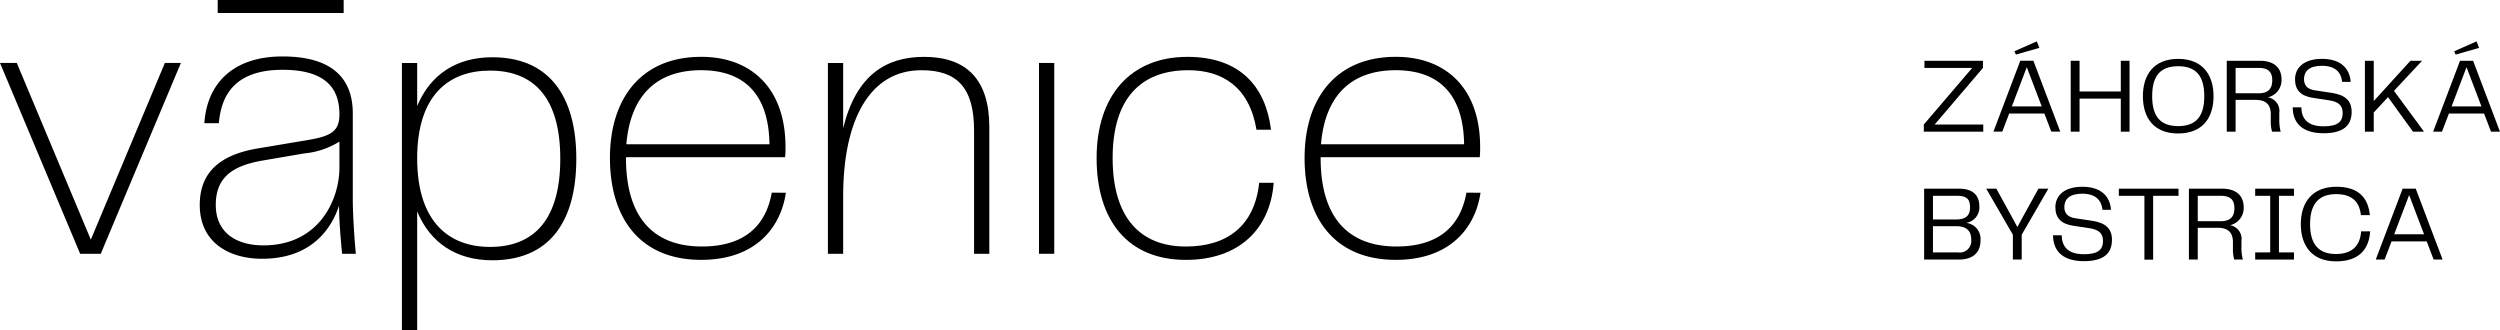 <svg xmlns="http://www.w3.org/2000/svg" xmlns:xlink="http://www.w3.org/1999/xlink" width="391" height="51.628" viewBox="0 0 391 51.628">
  <defs>
    <clipPath id="clip-path">
      <rect id="Rectangle_257" data-name="Rectangle 257" width="391" height="51.628"/>
    </clipPath>
  </defs>
  <g id="Group_147" data-name="Group 147" transform="translate(0 0)">
    <path id="Path_185" data-name="Path 185" d="M25.785,14.129,14.205,41.764,2.626,14.129H0L12.535,43.972h3.223L28.291,14.129Z" transform="translate(0 -4.282)"/>
    <g id="Group_146" data-name="Group 146" transform="translate(0 0)">
      <g id="Group_145" data-name="Group 145" clip-path="url(#clip-path)">
        <path id="Path_186" data-name="Path 186" d="M47.631,0h19.7V2.029h-19.7ZM66.67,26.2V22.143a12.547,12.547,0,0,1-5.491,1.85l-6.625,1.133c-4.775.836-7.222,2.747-7.222,6.924,0,4.357,3.223,6.327,7.461,6.327,8.654,0,11.877-7.1,11.877-12.177m-21.845,5.85c0-4.954,2.985-7.819,9.072-8.833L61.716,21.9c3.64-.6,4.954-1.373,4.954-4,0-3.7-1.731-6.983-8.893-6.983-7.7,0-9.61,4.238-9.967,8.356H45.541c.417-6.208,4.477-10.445,12.235-10.445,8.117,0,10.983,3.76,10.983,8.893V31.156c0,1.91.179,5.431.477,8.535H67.088c-.3-3.044-.477-5.61-.477-7.52-1.073,3.223-4,8.3-12.056,8.3-5.014,0-9.729-2.447-9.729-8.416" transform="translate(-13.583 0)"/>
        <path id="Path_187" data-name="Path 187" d="M114.958,28.721c0-9.311-3.94-13.787-10.983-13.787-6.446,0-11.4,3.819-11.4,13.728s4.954,13.847,11.4,13.847c7.043,0,10.983-4.477,10.983-13.787m2.506,0c0,9.968-4.3,15.877-13.131,15.877-5.669,0-9.729-2.746-11.758-7.64V55.52H90.188V13.741h2.388v6.744c2.029-4.894,6.089-7.639,11.758-7.639,8.833,0,13.131,6.029,13.131,15.876" transform="translate(-27.33 -3.892)"/>
        <path id="Path_188" data-name="Path 188" d="M139.438,26.428H161.82c-.119-8.6-4.715-11.58-10.683-11.58-6.8,0-11.042,3.762-11.7,11.58m24.949,7.58c-.776,5.372-4.656,10.5-13.25,10.5-9.55,0-14.265-6.506-14.265-15.936,0-9.312,4.893-15.816,14.265-15.816,7.878,0,13.19,4.954,13.19,14.085a13.608,13.608,0,0,1-.059,1.612H139.379v.119c0,9.311,4.3,13.847,11.877,13.847,6.744,0,10.027-3.343,10.922-8.416Z" transform="translate(-41.476 -3.867)"/>
        <path id="Path_189" data-name="Path 189" d="M211.028,23.742V43.558h-2.387V24.279c0-6.745-2.686-9.431-8.236-9.431-8.118,0-12.237,7.819-12.237,19.7v9.014h-2.387V13.715h2.387V23.921c2.03-8.3,6.685-11.162,12.654-11.162,6.565,0,10.206,3.462,10.206,10.983" transform="translate(-56.297 -3.866)"/>
        <rect id="Rectangle_256" data-name="Rectangle 256" width="2.387" height="29.843" transform="translate(162.498 9.848)"/>
        <path id="Path_190" data-name="Path 190" d="M260.286,12.76c8.237,0,12.235,4.656,13.071,11.4h-2.269c-1.133-6.744-5.371-9.311-10.683-9.311-7.4,0-11.819,4.417-11.819,13.728s4.3,13.847,11.46,13.847c6.447,0,10.743-3.223,11.46-9.967h2.269c-.537,7.222-5.431,12.057-13.728,12.057-9.132,0-13.967-6.208-13.967-15.936,0-9.609,5.192-15.817,14.206-15.817" transform="translate(-74.57 -3.867)"/>
        <path id="Path_191" data-name="Path 191" d="M295.321,26.428H317.7c-.119-8.6-4.714-11.58-10.683-11.58-6.8,0-11.042,3.762-11.7,11.58m24.949,7.58c-.776,5.372-4.656,10.5-13.25,10.5-9.55,0-14.265-6.506-14.265-15.936,0-9.312,4.894-15.816,14.265-15.816,7.878,0,13.19,4.954,13.19,14.085a13.611,13.611,0,0,1-.059,1.612H295.262v.119c0,9.311,4.3,13.847,11.877,13.847,6.744,0,10.027-3.343,10.923-8.416Z" transform="translate(-88.714 -3.867)"/>
        <path id="Path_192" data-name="Path 192" d="M433.4,23.608H441v1.117h-9.3V23.608l7.568-8.851H431.8V13.64h9.151v1.117Z" transform="translate(-130.818 -4.133)"/>
        <path id="Path_193" data-name="Path 193" d="M454.508,10.3l-3.669,1.05-.233-.517,3.5-1.55Zm-4.3,9.151h4.668L452.54,13.32Zm6.167,3.95-1.083-2.834h-5.5l-1.083,2.834h-1.384l4.2-11.085h2.051l4.2,11.085Z" transform="translate(-135.552 -2.814)"/>
        <path id="Path_194" data-name="Path 194" d="M472.5,13.64h1.366V24.725H472.5V19.557h-6.451v5.168h-1.383V13.64h1.383v4.8H472.5Z" transform="translate(-140.807 -4.133)"/>
        <path id="Path_195" data-name="Path 195" d="M486.383,23.728c2.834,0,4.084-1.567,4.084-4.684s-1.25-4.684-4.084-4.684-4.067,1.567-4.067,4.684,1.233,4.684,4.067,4.684m-5.517-4.684c0-3.3,1.666-5.834,5.517-5.834s5.534,2.551,5.534,5.834c0,3.334-1.683,5.834-5.534,5.834s-5.517-2.483-5.517-5.834" transform="translate(-145.717 -4.003)"/>
        <path id="Path_196" data-name="Path 196" d="M504.684,18.724c1.551,0,2.117-.783,2.117-2.05,0-1.285-.649-1.917-2.1-1.917h-3.634v3.966Zm3.217,4.234a6.964,6.964,0,0,0,.217,1.767h-1.35a5.842,5.842,0,0,1-.2-1.717V21.991c0-1.584-.85-2.234-2.384-2.234h-3.117v4.967h-1.383V13.64h5.167c2.284,0,3.4,1.133,3.4,2.917a2.747,2.747,0,0,1-2.149,2.8,2.156,2.156,0,0,1,1.8,2.434Z" transform="translate(-151.419 -4.133)"/>
        <path id="Path_197" data-name="Path 197" d="M515.832,20.793c.033,1.717.917,2.966,3.483,2.966,2.285,0,2.985-.783,2.985-2.066,0-1.167-.618-1.751-2.018-1.984l-2.618-.4c-1.933-.283-2.816-1.234-2.816-2.9,0-1.784,1.35-3.2,4.217-3.2,2.9,0,4.334,1.467,4.484,3.6h-1.334c-.149-1.5-1.083-2.517-3.166-2.517-1.968,0-2.8.85-2.8,2.083,0,.867.417,1.551,1.668,1.75l2.766.417c1.968.317,3.018,1.183,3.018,2.967,0,2.117-1.3,3.334-4.385,3.334-3.6,0-4.833-1.867-4.833-4.051Z" transform="translate(-155.904 -4.003)"/>
        <path id="Path_198" data-name="Path 198" d="M535.228,18.341l4.651,6.317v.067H538.2l-3.9-5.4-2.234,2.4v3h-1.383V13.64h1.383v6.3l5.734-6.3h1.817Z" transform="translate(-160.811 -4.133)"/>
        <path id="Path_199" data-name="Path 199" d="M551.221,13.32l2.334,6.135h-4.668Zm-1.017-1L546,23.406h1.383l1.083-2.832h5.5l1.083,2.832h1.4l-4.2-11.085Zm-.917-1.484.233.517,3.667-1.05-.4-1.017Z" transform="translate(-165.456 -2.814)"/>
        <path id="Path_200" data-name="Path 200" d="M437.056,52.307a1.81,1.81,0,0,0,2.083-2.016c0-1.316-.683-2.083-2.35-2.083h-3.634v4.1Zm-3.9-8.851v3.7h3.6c1.567,0,2.2-.651,2.2-1.867,0-1.25-.466-1.834-2.016-1.834Zm7.435,6.985c0,1.817-1.1,2.984-3.4,2.984h-5.418V42.34h5.451c2.367,0,3.184,1.216,3.184,2.75a2.434,2.434,0,0,1-2.084,2.6,2.516,2.516,0,0,1,2.267,2.751" transform="translate(-130.84 -12.83)"/>
        <path id="Path_201" data-name="Path 201" d="M453.876,42.339h1.55l-4.167,7.2v3.884h-1.383V49.539l-4.166-7.2h1.583l2.517,4.584c.251.483.5.95.768,1.417.249-.467.516-.934.766-1.417Z" transform="translate(-135.063 -12.83)"/>
        <path id="Path_202" data-name="Path 202" d="M462.051,49.492c.033,1.717.917,2.968,3.483,2.968,2.284,0,2.984-.784,2.984-2.067,0-1.167-.617-1.751-2.018-1.984l-2.617-.4c-1.933-.283-2.816-1.234-2.816-2.9,0-1.784,1.35-3.2,4.217-3.2,2.9,0,4.334,1.467,4.484,3.6h-1.334c-.15-1.5-1.083-2.517-3.166-2.517-1.967,0-2.8.85-2.8,2.084,0,.866.417,1.55,1.667,1.749l2.767.417c1.966.317,3.016,1.183,3.016,2.968,0,2.117-1.3,3.334-4.384,3.334-3.6,0-4.833-1.867-4.833-4.051Z" transform="translate(-139.606 -12.699)"/>
        <path id="Path_203" data-name="Path 203" d="M484.8,42.339v1.117h-3.967v9.984h-1.367V43.457h-4V42.339Z" transform="translate(-144.08 -12.83)"/>
        <path id="Path_204" data-name="Path 204" d="M496.193,47.423c1.551,0,2.117-.783,2.117-2.05,0-1.285-.649-1.918-2.1-1.918h-3.634v3.968Zm3.217,4.234a6.962,6.962,0,0,0,.217,1.767h-1.35a5.842,5.842,0,0,1-.2-1.717V50.69c0-1.584-.85-2.234-2.384-2.234h-3.117v4.967h-1.384V42.339h5.167c2.284,0,3.4,1.133,3.4,2.917a2.748,2.748,0,0,1-2.15,2.8,2.156,2.156,0,0,1,1.8,2.434Z" transform="translate(-148.846 -12.83)"/>
        <path id="Path_205" data-name="Path 205" d="M512.131,43.456h-2.35v8.851h2.35v1.117h-6.067V52.306h2.349V43.456h-2.349V42.338h6.067Z" transform="translate(-153.353 -12.83)"/>
        <path id="Path_206" data-name="Path 206" d="M516.3,47.742c0-3.334,1.749-5.834,5.567-5.834,3.417,0,4.967,1.685,5.234,4.434h-1.4c-.234-2.166-1.467-3.283-3.867-3.283-2.766,0-4.084,1.583-4.084,4.684s1.283,4.684,4.051,4.684c2.517,0,3.783-1.3,3.933-3.55h1.418c-.184,2.816-1.767,4.7-5.318,4.7-3.817,0-5.534-2.467-5.534-5.834" transform="translate(-156.454 -12.699)"/>
        <path id="Path_207" data-name="Path 207" d="M536.007,49.473h4.668l-2.334-6.135Zm6.167,3.95-1.083-2.834h-5.5l-1.083,2.834h-1.384l4.2-11.085h2.051l4.2,11.085Z" transform="translate(-161.553 -12.83)"/>
      </g>
    </g>
  </g>
</svg>
